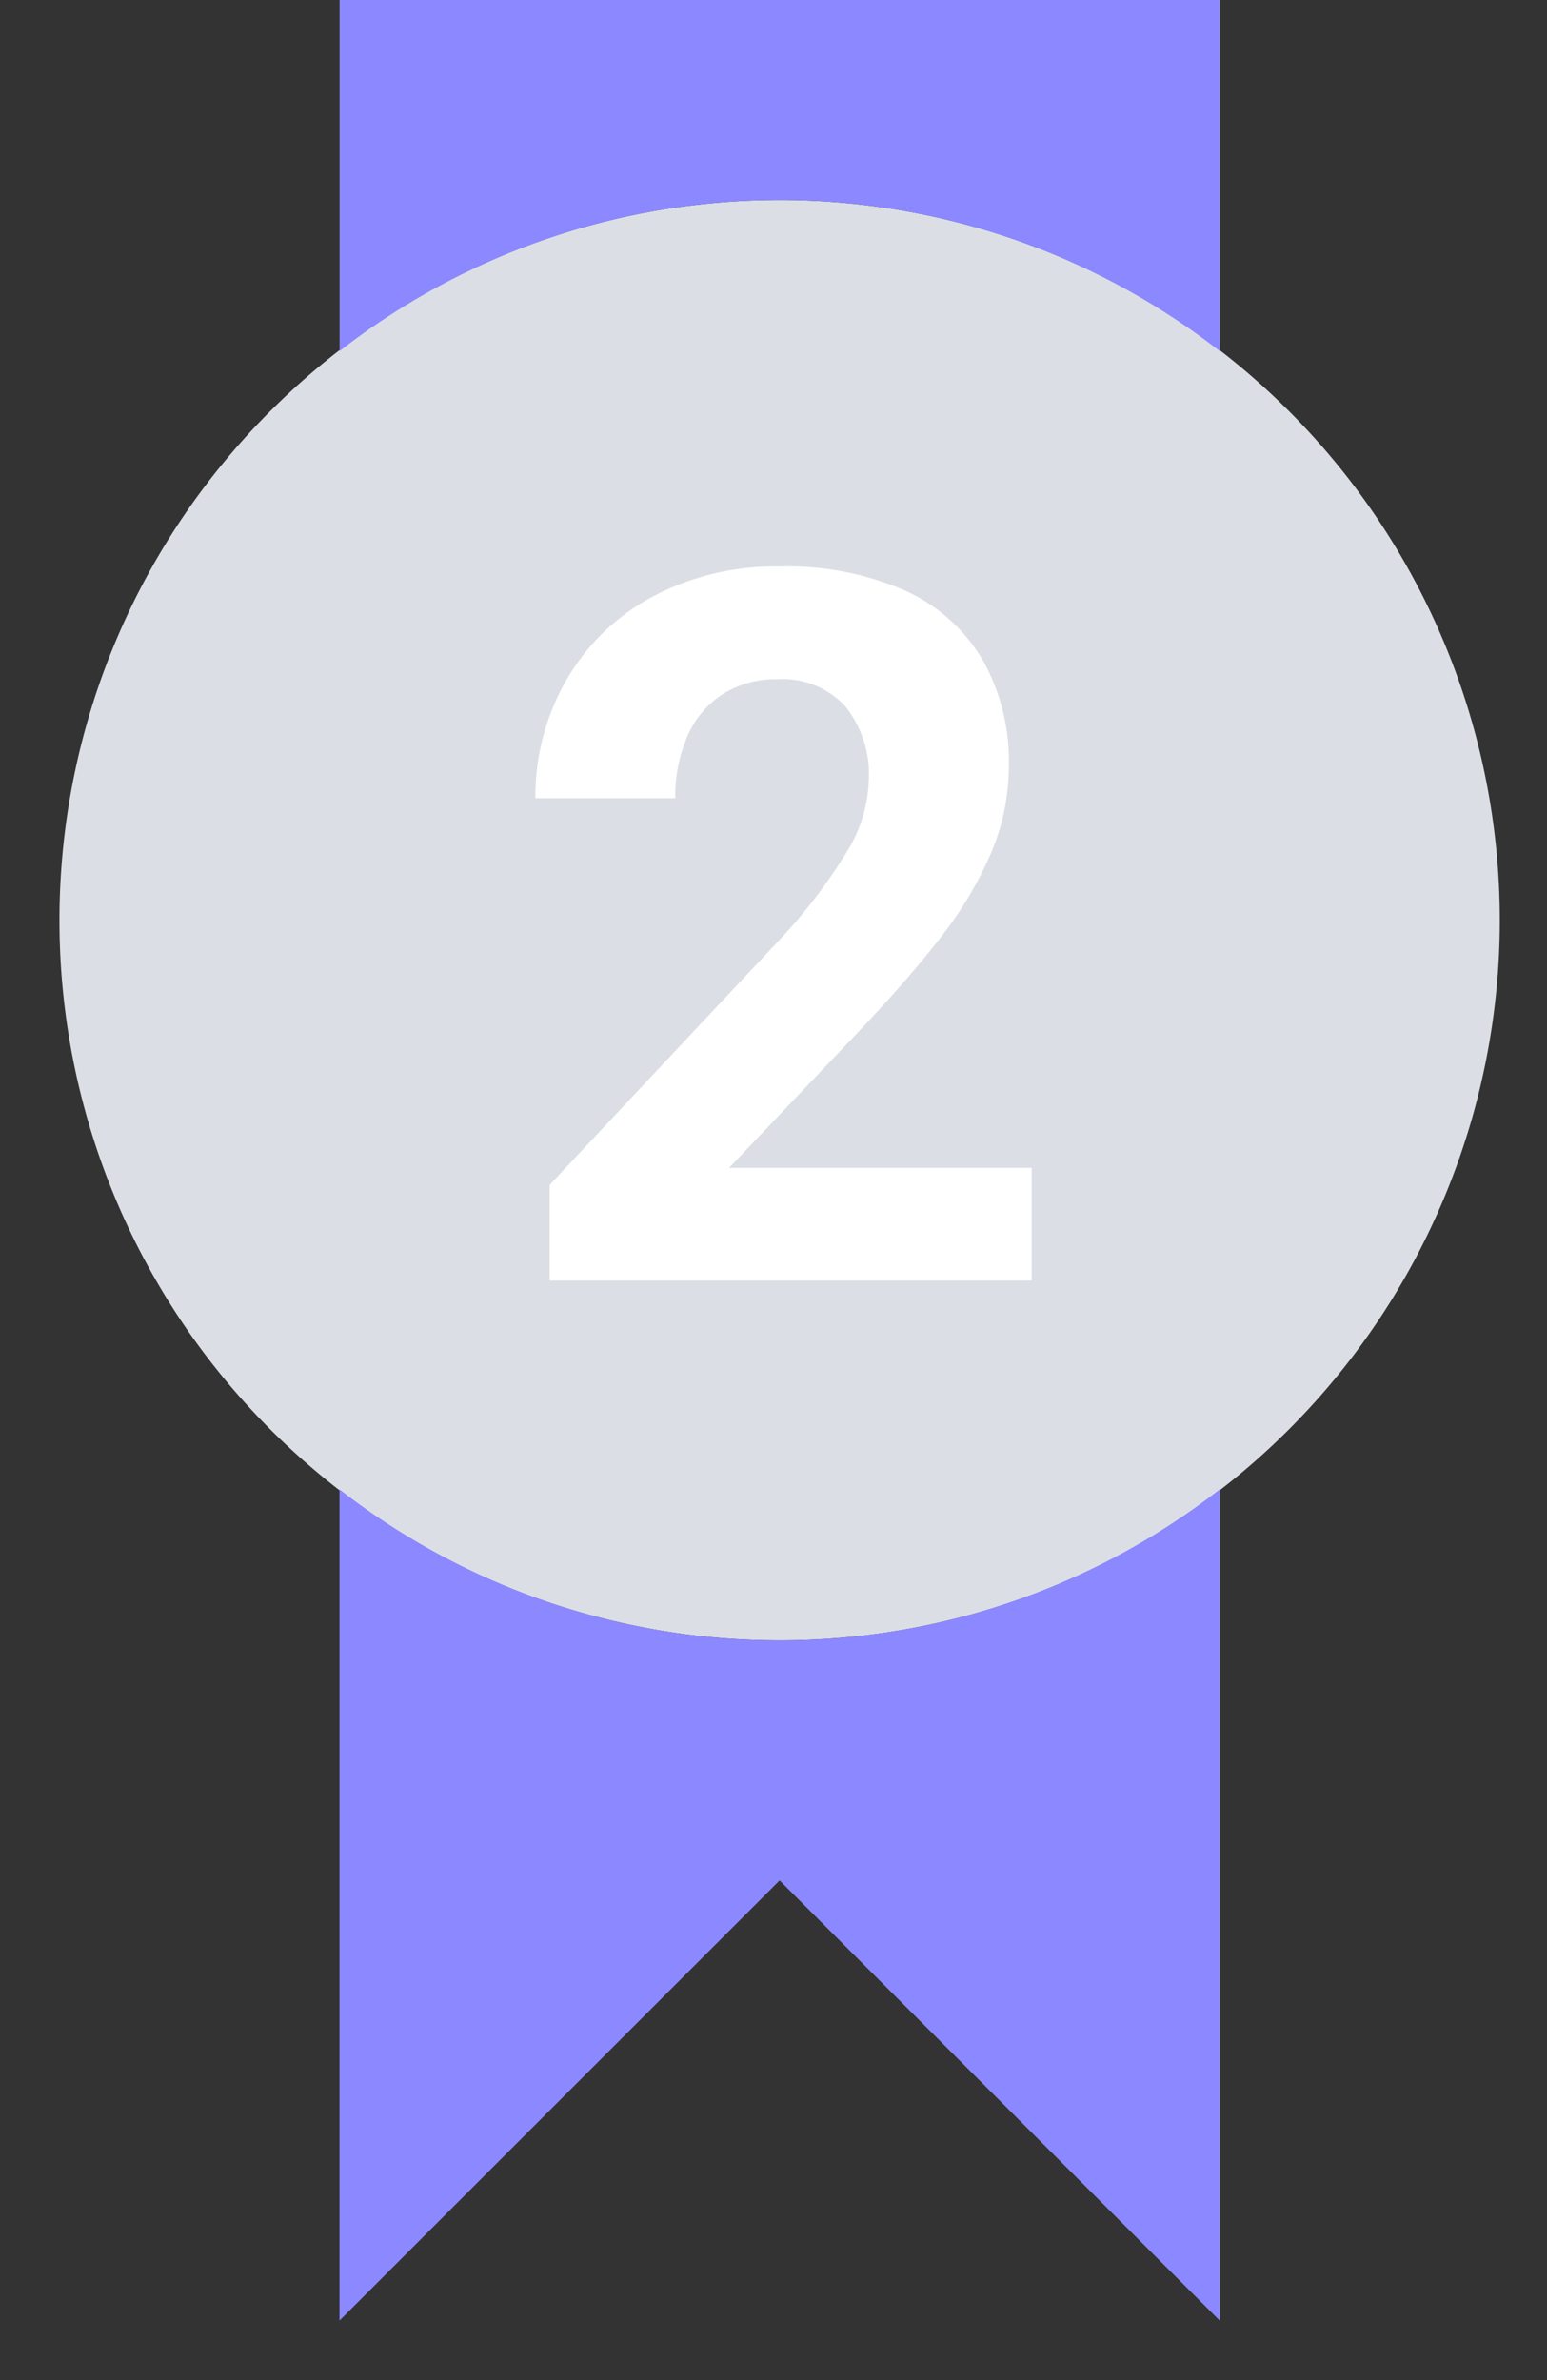 <svg xmlns="http://www.w3.org/2000/svg" width="52" height="80" viewBox="0 0 52 80"><rect x="0" y="0" width="52" height="80" fill="#333333" stroke="none"/><defs><style>.a{fill:none;}.b{fill:#dbdfe5;}.c{fill:#8c88ff;}.d{fill:#fff;}</style></defs><g transform="translate(20572 15691)"><rect class="a" width="52" height="80" transform="translate(-20572 -15691)"/><g transform="translate(-20667.104 -15691)"><path class="b" d="M145.517,68.344A24.207,24.207,0,1,0,121.31,92.551a24.207,24.207,0,0,0,24.207-24.207" transform="translate(0 -37.413)"/><path class="c" d="M173.69,6.724A24.077,24.077,0,0,1,188.483,11.8V0H158.9V11.8A24.077,24.077,0,0,1,173.69,6.724" transform="translate(-52.381)"/><path class="c" d="M173.69,333.691a24.077,24.077,0,0,1-14.793-5.075v27.937L173.69,341.76l14.793,14.793V328.616a24.077,24.077,0,0,1-14.793,5.075" transform="translate(-52.381 -278.554)"/><path class="d" d="M18.093-9.355v3.786H1.893V-8.786l7.653-8.157a18.242,18.242,0,0,0,2.381-3.112,4.836,4.836,0,0,0,.691-2.332,3.639,3.639,0,0,0-.8-2.494,2.854,2.854,0,0,0-2.259-.9,3.329,3.329,0,0,0-1.869.512,3.178,3.178,0,0,0-1.178,1.422,5.1,5.1,0,0,0-.4,2.064h-4.7A7.826,7.826,0,0,1,2.429-25.71,7.312,7.312,0,0,1,5.3-28.529a8.775,8.775,0,0,1,4.339-1.04,9.817,9.817,0,0,1,4.176.8,5.791,5.791,0,0,1,2.616,2.316,6.928,6.928,0,0,1,.894,3.591,7.48,7.48,0,0,1-.6,2.925,12.688,12.688,0,0,1-1.706,2.852q-1.1,1.422-2.876,3.29L7.921-9.355Z" transform="translate(111.689 48.611)"/></g></g></svg>